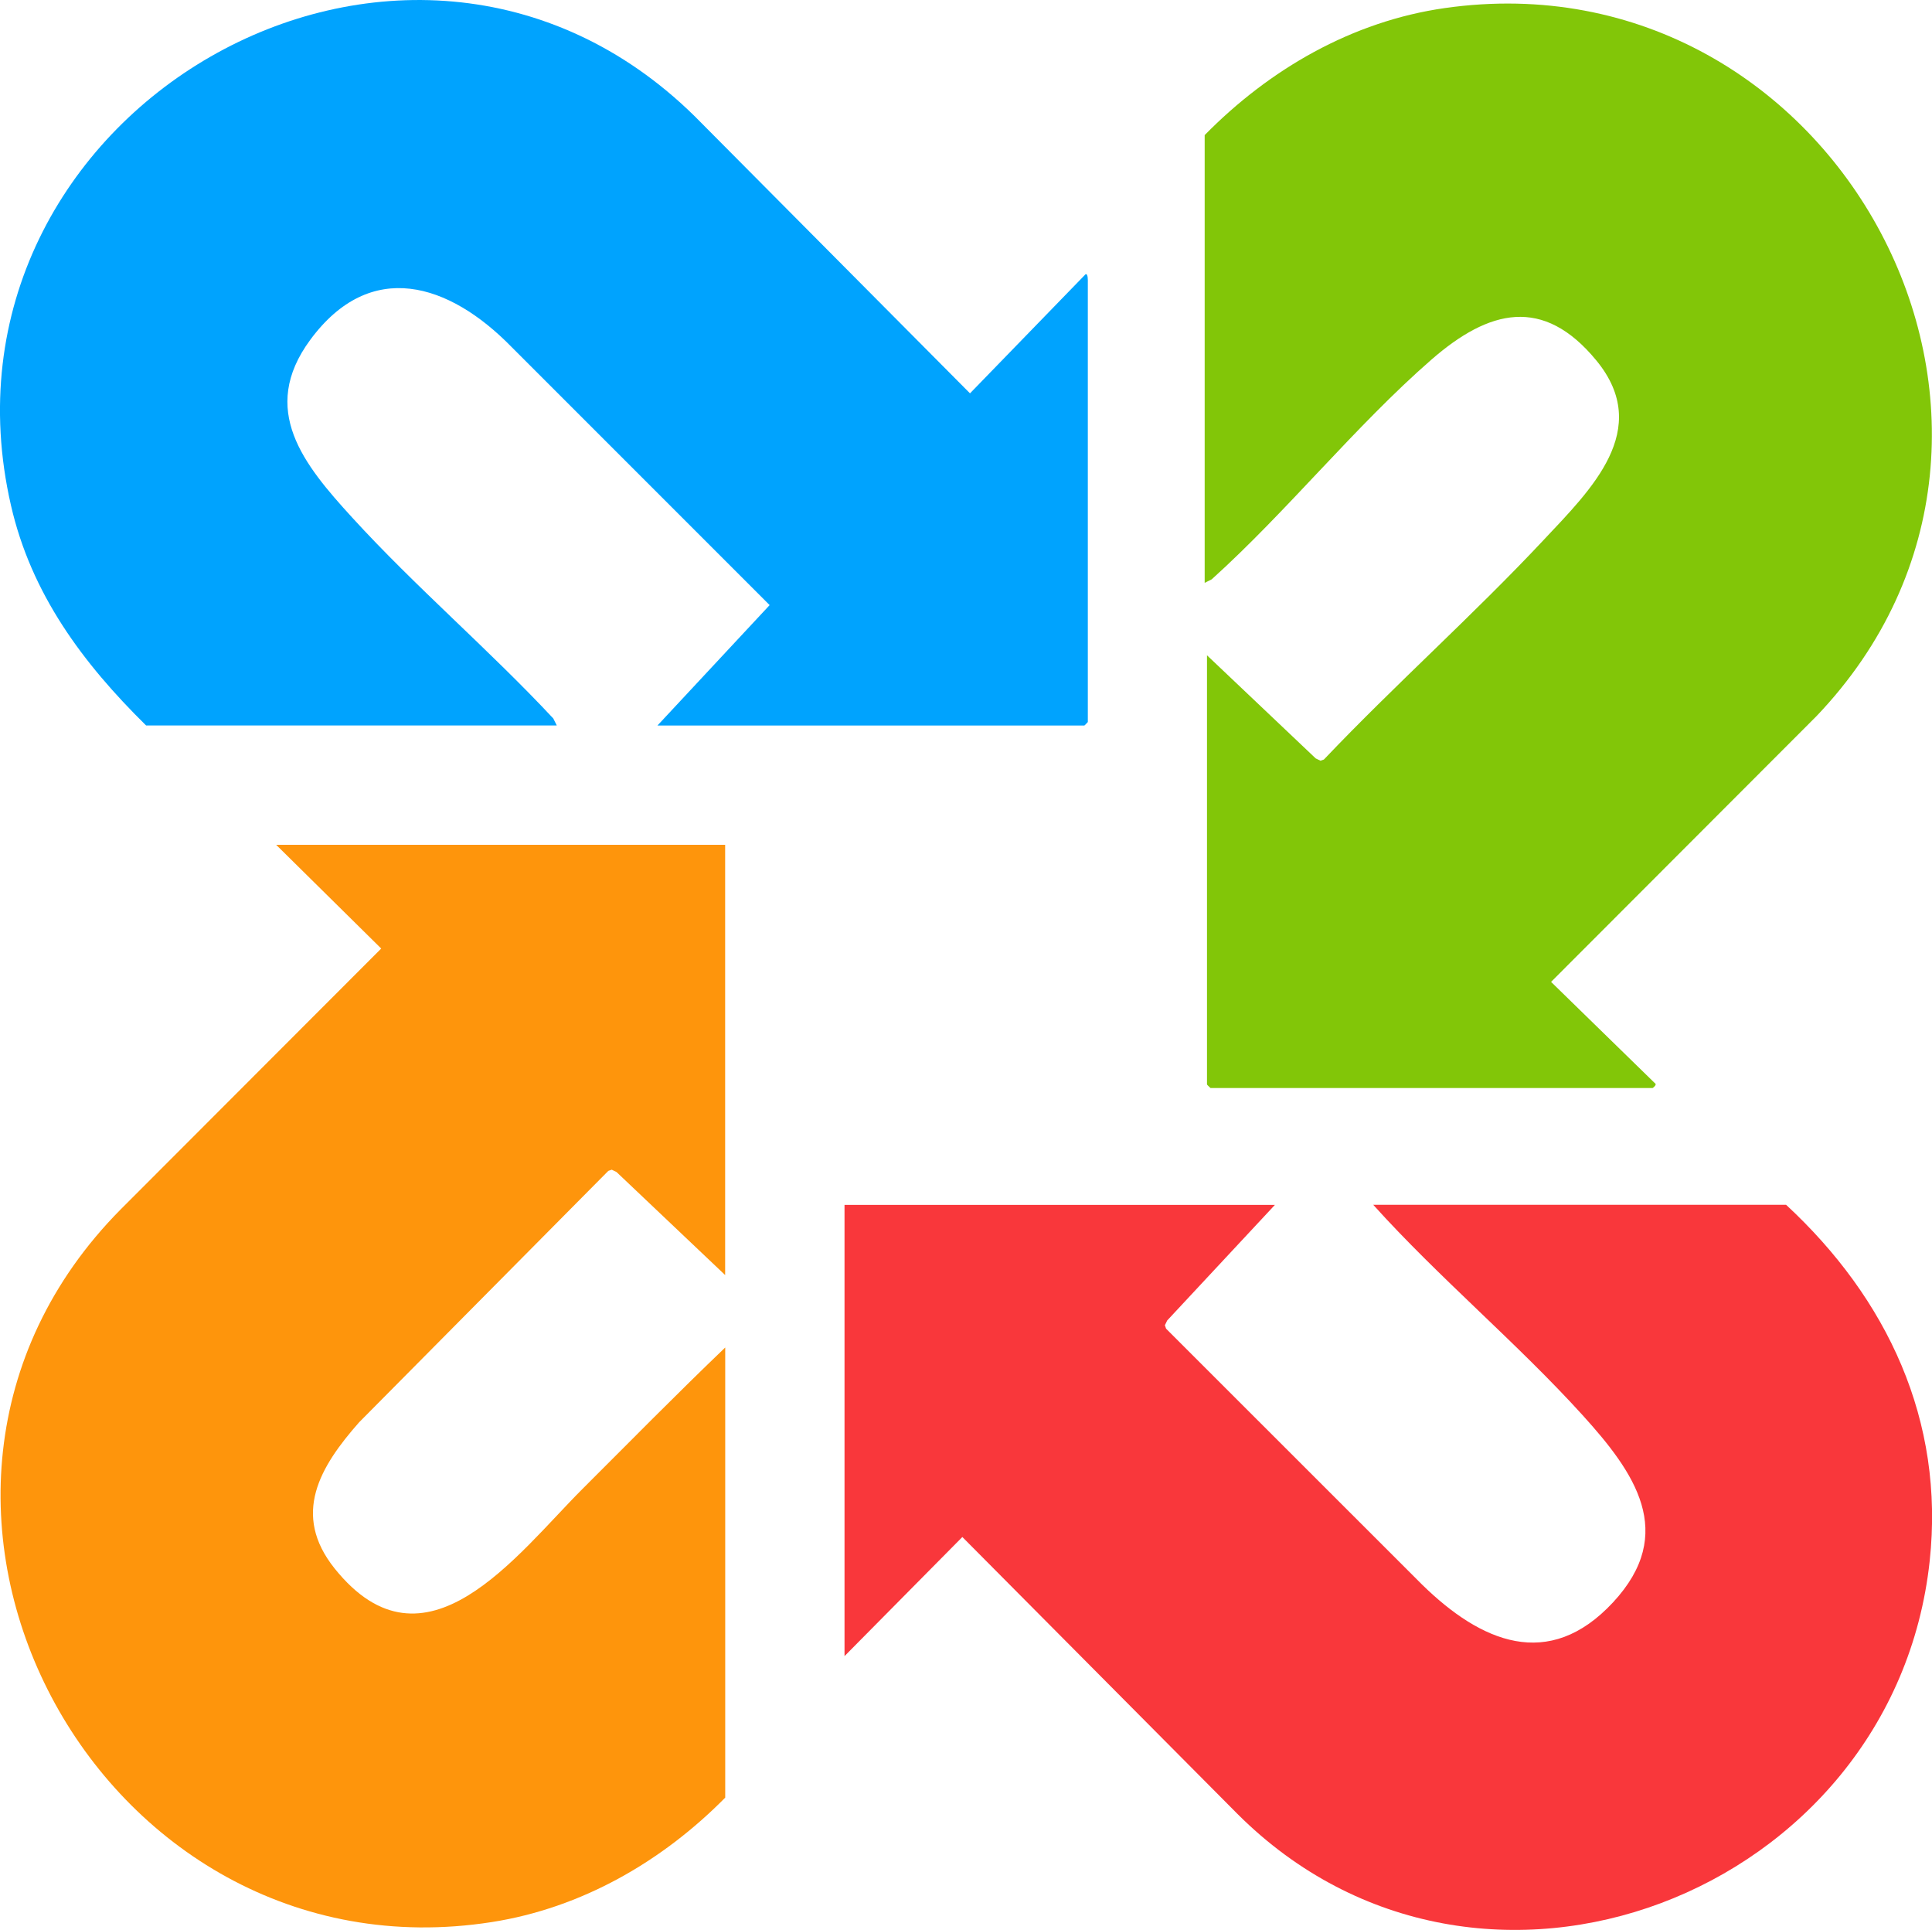 <?xml version="1.0" encoding="UTF-8"?>
<svg id="Layer_1" data-name="Layer 1" xmlns="http://www.w3.org/2000/svg" viewBox="0 0 275.3 274.97">
  <defs>
    <style>
      .cls-1 {
        fill: #fe950c;
      }

      .cls-2 {
        fill: #f9373b;
      }

      .cls-3 {
        fill: #00a3fe;
      }

      .cls-4 {
        fill: #82c608;
      }
    </style>
  </defs>
  <g>
    <path class="cls-1" d="M103.33,120.36v61.3l-15.48-14.68-.68-.33-.49.17-35.51,35.82c-5.57,6.31-9.66,13.11-3.49,20.82,12.88,16.08,25.95-1.97,35.32-11.33,6.75-6.74,13.45-13.55,20.34-20.15v64.13c-8.99,9.11-20.48,15.73-33.26,17.73-56.33,8.8-93.42-60.59-52.91-101.51l37.15-37.19-14.97-14.78h64Z"/>
    <path class="cls-2" d="M181.67,171.66l-15.35,16.47-.33.68.17.49,36.51,36.49c8.32,8.13,18,12.38,27.18,2.5,9.18-9.89,3.04-18.53-4.33-26.66-9.36-10.32-20.48-19.59-29.84-29.98h58.83c14.42,13.36,22.62,30.74,20.46,50.76-5.12,47.45-64.11,70.49-98.63,36.03l-39.21-39.46-16.79,16.97v-64.29h61.33Z"/>
  </g>
  <g>
    <path class="cls-4" d="M172,93.37l15.48,14.68.68.33.49-.17c10.16-10.69,21.27-20.56,31.35-31.32,6.66-7.1,15.55-15.67,7.5-25.5-7.62-9.29-15.36-7.26-23.51-.17-10.85,9.45-20.57,21.62-31.33,31.32l-1,.5V19.25c9.23-9.39,21.02-16.22,34.22-18.1,55.79-7.96,92.25,59.75,52.95,100.89l-37.81,37.85,14.81,14.45c.33.18-.3.67-.34.67h-63s-.5-.46-.5-.5v-61.13Z"/>
    <path class="cls-3" d="M20.83,103.37c-9.04-8.9-16.38-18.75-19.27-31.38C-11.25,16.1,57.7-24.09,99.01,16.58l39.21,39.46,16.46-16.96c.38-.17.33.97.33,1.16v62.63s-.46.5-.5.5h-60.83l15.99-17.16-36.82-36.82c-8.84-9.03-20.04-12.65-28.65-.96-7.33,9.96-.9,17.77,5.97,25.29,9,9.86,19.53,18.85,28.67,28.64l.5,1H20.83Z"/>
  </g>
</svg>